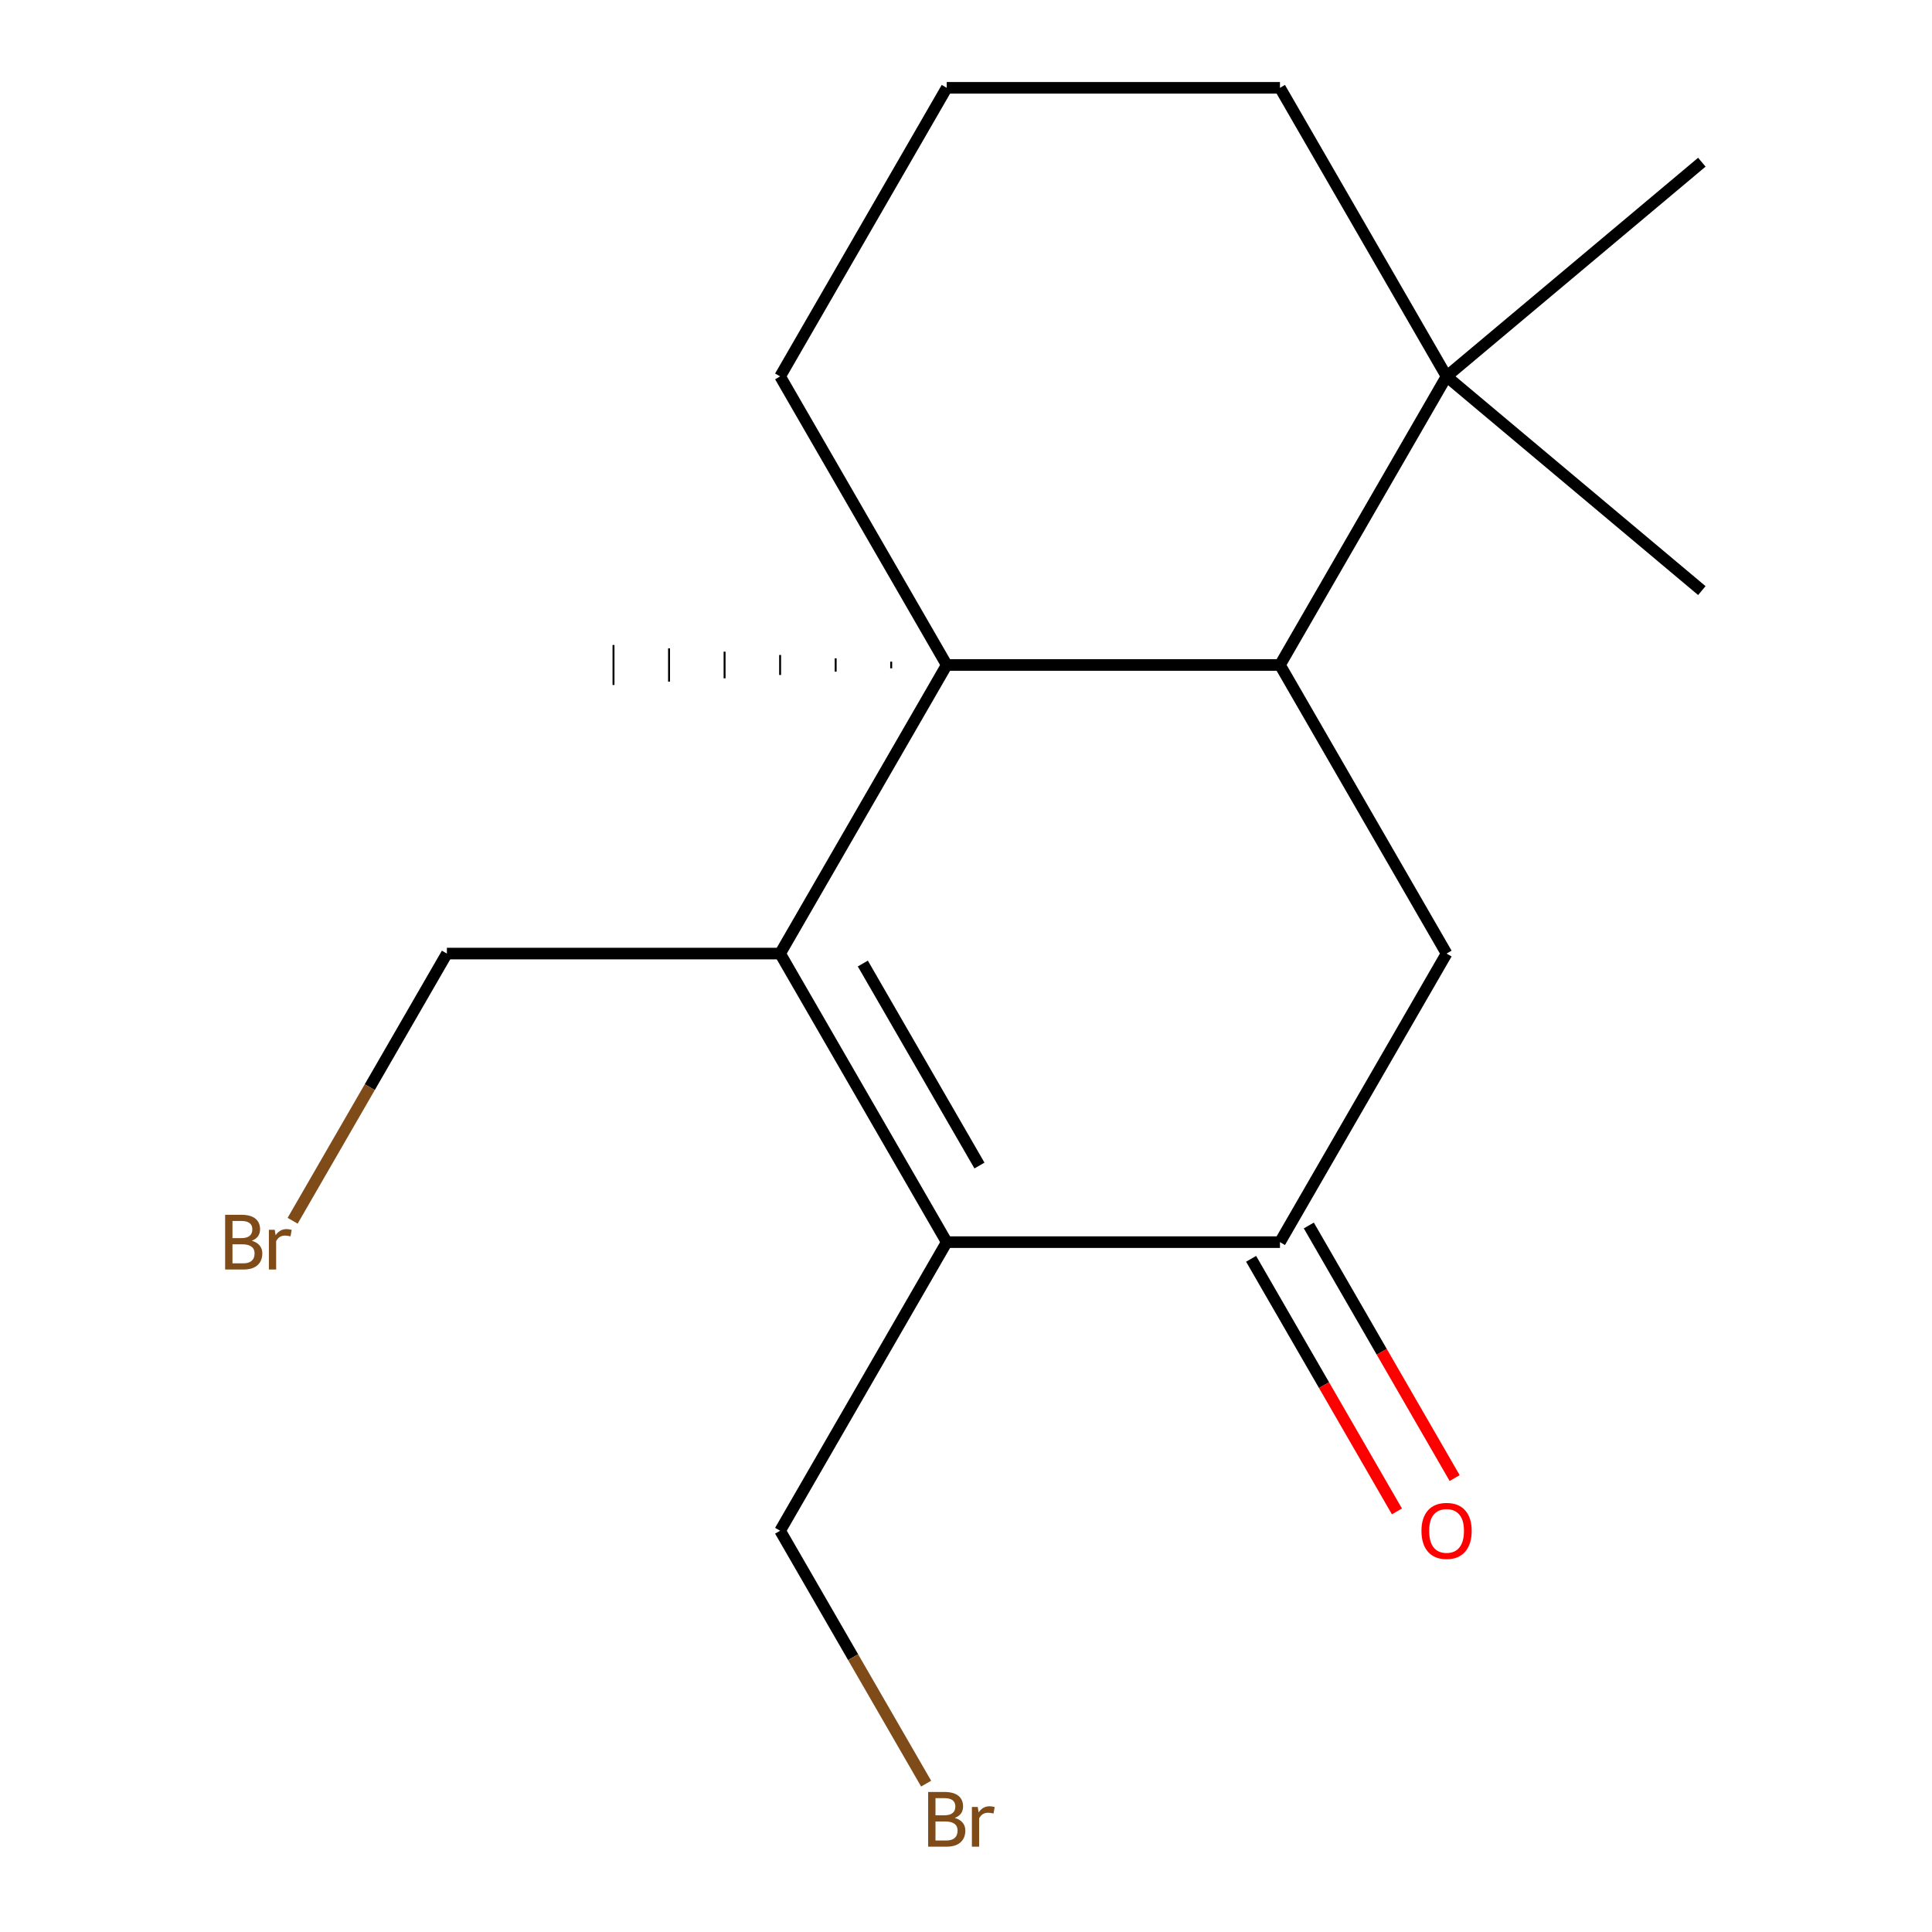 <?xml version='1.0' encoding='iso-8859-1'?>
<svg version='1.1' baseProfile='full'
              xmlns='http://www.w3.org/2000/svg'
                      xmlns:rdkit='http://www.rdkit.org/xml'
                      xmlns:xlink='http://www.w3.org/1999/xlink'
                  xml:space='preserve'
width='1000px' height='1000px' viewBox='0 0 1000 1000'>
<!-- END OF HEADER -->
<rect style='opacity:1.0;fill:#FFFFFF;stroke:none' width='1000' height='1000' x='0' y='0'> </rect>
<path class='bond-0' d='M 403.788,493.565 L 490.027,344.195' style='fill:none;fill-rule:evenodd;stroke:#000000;stroke-width:6px;stroke-linecap:butt;stroke-linejoin:miter;stroke-opacity:1' />
<path class='bond-1' d='M 403.788,493.565 L 490.027,642.935' style='fill:none;fill-rule:evenodd;stroke:#000000;stroke-width:6px;stroke-linecap:butt;stroke-linejoin:miter;stroke-opacity:1' />
<path class='bond-1' d='M 446.598,498.723 L 506.965,603.282' style='fill:none;fill-rule:evenodd;stroke:#000000;stroke-width:6px;stroke-linecap:butt;stroke-linejoin:miter;stroke-opacity:1' />
<path class='bond-2' d='M 403.788,493.565 L 231.31,493.565' style='fill:none;fill-rule:evenodd;stroke:#000000;stroke-width:6px;stroke-linecap:butt;stroke-linejoin:miter;stroke-opacity:1' />
<path class='bond-3' d='M 490.027,344.195 L 662.505,344.195' style='fill:none;fill-rule:evenodd;stroke:#000000;stroke-width:6px;stroke-linecap:butt;stroke-linejoin:miter;stroke-opacity:1' />
<path class='bond-4' d='M 490.027,344.195 L 403.788,194.825' style='fill:none;fill-rule:evenodd;stroke:#000000;stroke-width:6px;stroke-linecap:butt;stroke-linejoin:miter;stroke-opacity:1' />
<path class='bond-5' d='M 461.28,342.47 L 461.28,345.92' style='fill:none;fill-rule:evenodd;stroke:#000000;stroke-width:1.0px;stroke-linecap:butt;stroke-linejoin:miter;stroke-opacity:1' />
<path class='bond-5' d='M 432.534,340.745 L 432.534,347.644' style='fill:none;fill-rule:evenodd;stroke:#000000;stroke-width:1.0px;stroke-linecap:butt;stroke-linejoin:miter;stroke-opacity:1' />
<path class='bond-5' d='M 403.788,339.02 L 403.788,349.369' style='fill:none;fill-rule:evenodd;stroke:#000000;stroke-width:1.0px;stroke-linecap:butt;stroke-linejoin:miter;stroke-opacity:1' />
<path class='bond-5' d='M 375.042,337.296 L 375.042,351.094' style='fill:none;fill-rule:evenodd;stroke:#000000;stroke-width:1.0px;stroke-linecap:butt;stroke-linejoin:miter;stroke-opacity:1' />
<path class='bond-5' d='M 346.295,335.571 L 346.295,352.819' style='fill:none;fill-rule:evenodd;stroke:#000000;stroke-width:1.0px;stroke-linecap:butt;stroke-linejoin:miter;stroke-opacity:1' />
<path class='bond-5' d='M 317.549,333.846 L 317.549,354.543' style='fill:none;fill-rule:evenodd;stroke:#000000;stroke-width:1.0px;stroke-linecap:butt;stroke-linejoin:miter;stroke-opacity:1' />
<path class='bond-6' d='M 490.027,642.935 L 662.505,642.935' style='fill:none;fill-rule:evenodd;stroke:#000000;stroke-width:6px;stroke-linecap:butt;stroke-linejoin:miter;stroke-opacity:1' />
<path class='bond-7' d='M 490.027,642.935 L 403.788,792.305' style='fill:none;fill-rule:evenodd;stroke:#000000;stroke-width:6px;stroke-linecap:butt;stroke-linejoin:miter;stroke-opacity:1' />
<path class='bond-8' d='M 662.505,344.195 L 748.743,194.825' style='fill:none;fill-rule:evenodd;stroke:#000000;stroke-width:6px;stroke-linecap:butt;stroke-linejoin:miter;stroke-opacity:1' />
<path class='bond-9' d='M 662.505,344.195 L 748.743,493.565' style='fill:none;fill-rule:evenodd;stroke:#000000;stroke-width:6px;stroke-linecap:butt;stroke-linejoin:miter;stroke-opacity:1' />
<path class='bond-10' d='M 662.505,642.935 L 748.743,493.565' style='fill:none;fill-rule:evenodd;stroke:#000000;stroke-width:6px;stroke-linecap:butt;stroke-linejoin:miter;stroke-opacity:1' />
<path class='bond-11' d='M 647.568,651.559 L 685.308,716.928' style='fill:none;fill-rule:evenodd;stroke:#000000;stroke-width:6px;stroke-linecap:butt;stroke-linejoin:miter;stroke-opacity:1' />
<path class='bond-11' d='M 685.308,716.928 L 723.049,782.297' style='fill:none;fill-rule:evenodd;stroke:#FF0000;stroke-width:6px;stroke-linecap:butt;stroke-linejoin:miter;stroke-opacity:1' />
<path class='bond-11' d='M 677.442,634.311 L 715.182,699.68' style='fill:none;fill-rule:evenodd;stroke:#000000;stroke-width:6px;stroke-linecap:butt;stroke-linejoin:miter;stroke-opacity:1' />
<path class='bond-11' d='M 715.182,699.68 L 752.923,765.049' style='fill:none;fill-rule:evenodd;stroke:#FF0000;stroke-width:6px;stroke-linecap:butt;stroke-linejoin:miter;stroke-opacity:1' />
<path class='bond-12' d='M 748.743,194.825 L 880.869,83.958' style='fill:none;fill-rule:evenodd;stroke:#000000;stroke-width:6px;stroke-linecap:butt;stroke-linejoin:miter;stroke-opacity:1' />
<path class='bond-13' d='M 748.743,194.825 L 880.869,305.691' style='fill:none;fill-rule:evenodd;stroke:#000000;stroke-width:6px;stroke-linecap:butt;stroke-linejoin:miter;stroke-opacity:1' />
<path class='bond-14' d='M 748.743,194.825 L 662.505,45.455' style='fill:none;fill-rule:evenodd;stroke:#000000;stroke-width:6px;stroke-linecap:butt;stroke-linejoin:miter;stroke-opacity:1' />
<path class='bond-15' d='M 403.788,792.305 L 441.575,857.754' style='fill:none;fill-rule:evenodd;stroke:#000000;stroke-width:6px;stroke-linecap:butt;stroke-linejoin:miter;stroke-opacity:1' />
<path class='bond-15' d='M 441.575,857.754 L 479.362,923.203' style='fill:none;fill-rule:evenodd;stroke:#7F4C19;stroke-width:6px;stroke-linecap:butt;stroke-linejoin:miter;stroke-opacity:1' />
<path class='bond-16' d='M 231.31,493.565 L 191.387,562.714' style='fill:none;fill-rule:evenodd;stroke:#000000;stroke-width:6px;stroke-linecap:butt;stroke-linejoin:miter;stroke-opacity:1' />
<path class='bond-16' d='M 191.387,562.714 L 151.464,631.863' style='fill:none;fill-rule:evenodd;stroke:#7F4C19;stroke-width:6px;stroke-linecap:butt;stroke-linejoin:miter;stroke-opacity:1' />
<path class='bond-17' d='M 403.788,194.825 L 490.027,45.455' style='fill:none;fill-rule:evenodd;stroke:#000000;stroke-width:6px;stroke-linecap:butt;stroke-linejoin:miter;stroke-opacity:1' />
<path class='bond-18' d='M 662.505,45.455 L 490.027,45.455' style='fill:none;fill-rule:evenodd;stroke:#000000;stroke-width:6px;stroke-linecap:butt;stroke-linejoin:miter;stroke-opacity:1' />
<path  class='atom-7' d='M 735.743 792.385
Q 735.743 785.585, 739.103 781.785
Q 742.463 777.985, 748.743 777.985
Q 755.023 777.985, 758.383 781.785
Q 761.743 785.585, 761.743 792.385
Q 761.743 799.265, 758.343 803.185
Q 754.943 807.065, 748.743 807.065
Q 742.503 807.065, 739.103 803.185
Q 735.743 799.305, 735.743 792.385
M 748.743 803.865
Q 753.063 803.865, 755.383 800.985
Q 757.743 798.065, 757.743 792.385
Q 757.743 786.825, 755.383 784.025
Q 753.063 781.185, 748.743 781.185
Q 744.423 781.185, 742.063 783.985
Q 739.743 786.785, 739.743 792.385
Q 739.743 798.105, 742.063 800.985
Q 744.423 803.865, 748.743 803.865
' fill='#FF0000'/>
<path  class='atom-12' d='M 494.167 940.955
Q 496.887 941.715, 498.247 943.395
Q 499.647 945.035, 499.647 947.475
Q 499.647 951.395, 497.127 953.635
Q 494.647 955.835, 489.927 955.835
L 480.407 955.835
L 480.407 927.515
L 488.767 927.515
Q 493.607 927.515, 496.047 929.475
Q 498.487 931.435, 498.487 935.035
Q 498.487 939.315, 494.167 940.955
M 484.207 930.715
L 484.207 939.595
L 488.767 939.595
Q 491.567 939.595, 493.007 938.475
Q 494.487 937.315, 494.487 935.035
Q 494.487 930.715, 488.767 930.715
L 484.207 930.715
M 489.927 952.635
Q 492.687 952.635, 494.167 951.315
Q 495.647 949.995, 495.647 947.475
Q 495.647 945.155, 494.007 943.995
Q 492.407 942.795, 489.327 942.795
L 484.207 942.795
L 484.207 952.635
L 489.927 952.635
' fill='#7F4C19'/>
<path  class='atom-12' d='M 506.087 935.275
L 506.527 938.115
Q 508.687 934.915, 512.207 934.915
Q 513.327 934.915, 514.847 935.315
L 514.247 938.675
Q 512.527 938.275, 511.567 938.275
Q 509.887 938.275, 508.767 938.955
Q 507.687 939.595, 506.807 941.155
L 506.807 955.835
L 503.047 955.835
L 503.047 935.275
L 506.087 935.275
' fill='#7F4C19'/>
<path  class='atom-13' d='M 130.291 642.215
Q 133.011 642.975, 134.371 644.655
Q 135.771 646.295, 135.771 648.735
Q 135.771 652.655, 133.251 654.895
Q 130.771 657.095, 126.051 657.095
L 116.531 657.095
L 116.531 628.775
L 124.891 628.775
Q 129.731 628.775, 132.171 630.735
Q 134.611 632.695, 134.611 636.295
Q 134.611 640.575, 130.291 642.215
M 120.331 631.975
L 120.331 640.855
L 124.891 640.855
Q 127.691 640.855, 129.131 639.735
Q 130.611 638.575, 130.611 636.295
Q 130.611 631.975, 124.891 631.975
L 120.331 631.975
M 126.051 653.895
Q 128.811 653.895, 130.291 652.575
Q 131.771 651.255, 131.771 648.735
Q 131.771 646.415, 130.131 645.255
Q 128.531 644.055, 125.451 644.055
L 120.331 644.055
L 120.331 653.895
L 126.051 653.895
' fill='#7F4C19'/>
<path  class='atom-13' d='M 142.211 636.535
L 142.651 639.375
Q 144.811 636.175, 148.331 636.175
Q 149.451 636.175, 150.971 636.575
L 150.371 639.935
Q 148.651 639.535, 147.691 639.535
Q 146.011 639.535, 144.891 640.215
Q 143.811 640.855, 142.931 642.415
L 142.931 657.095
L 139.171 657.095
L 139.171 636.535
L 142.211 636.535
' fill='#7F4C19'/>
</svg>
